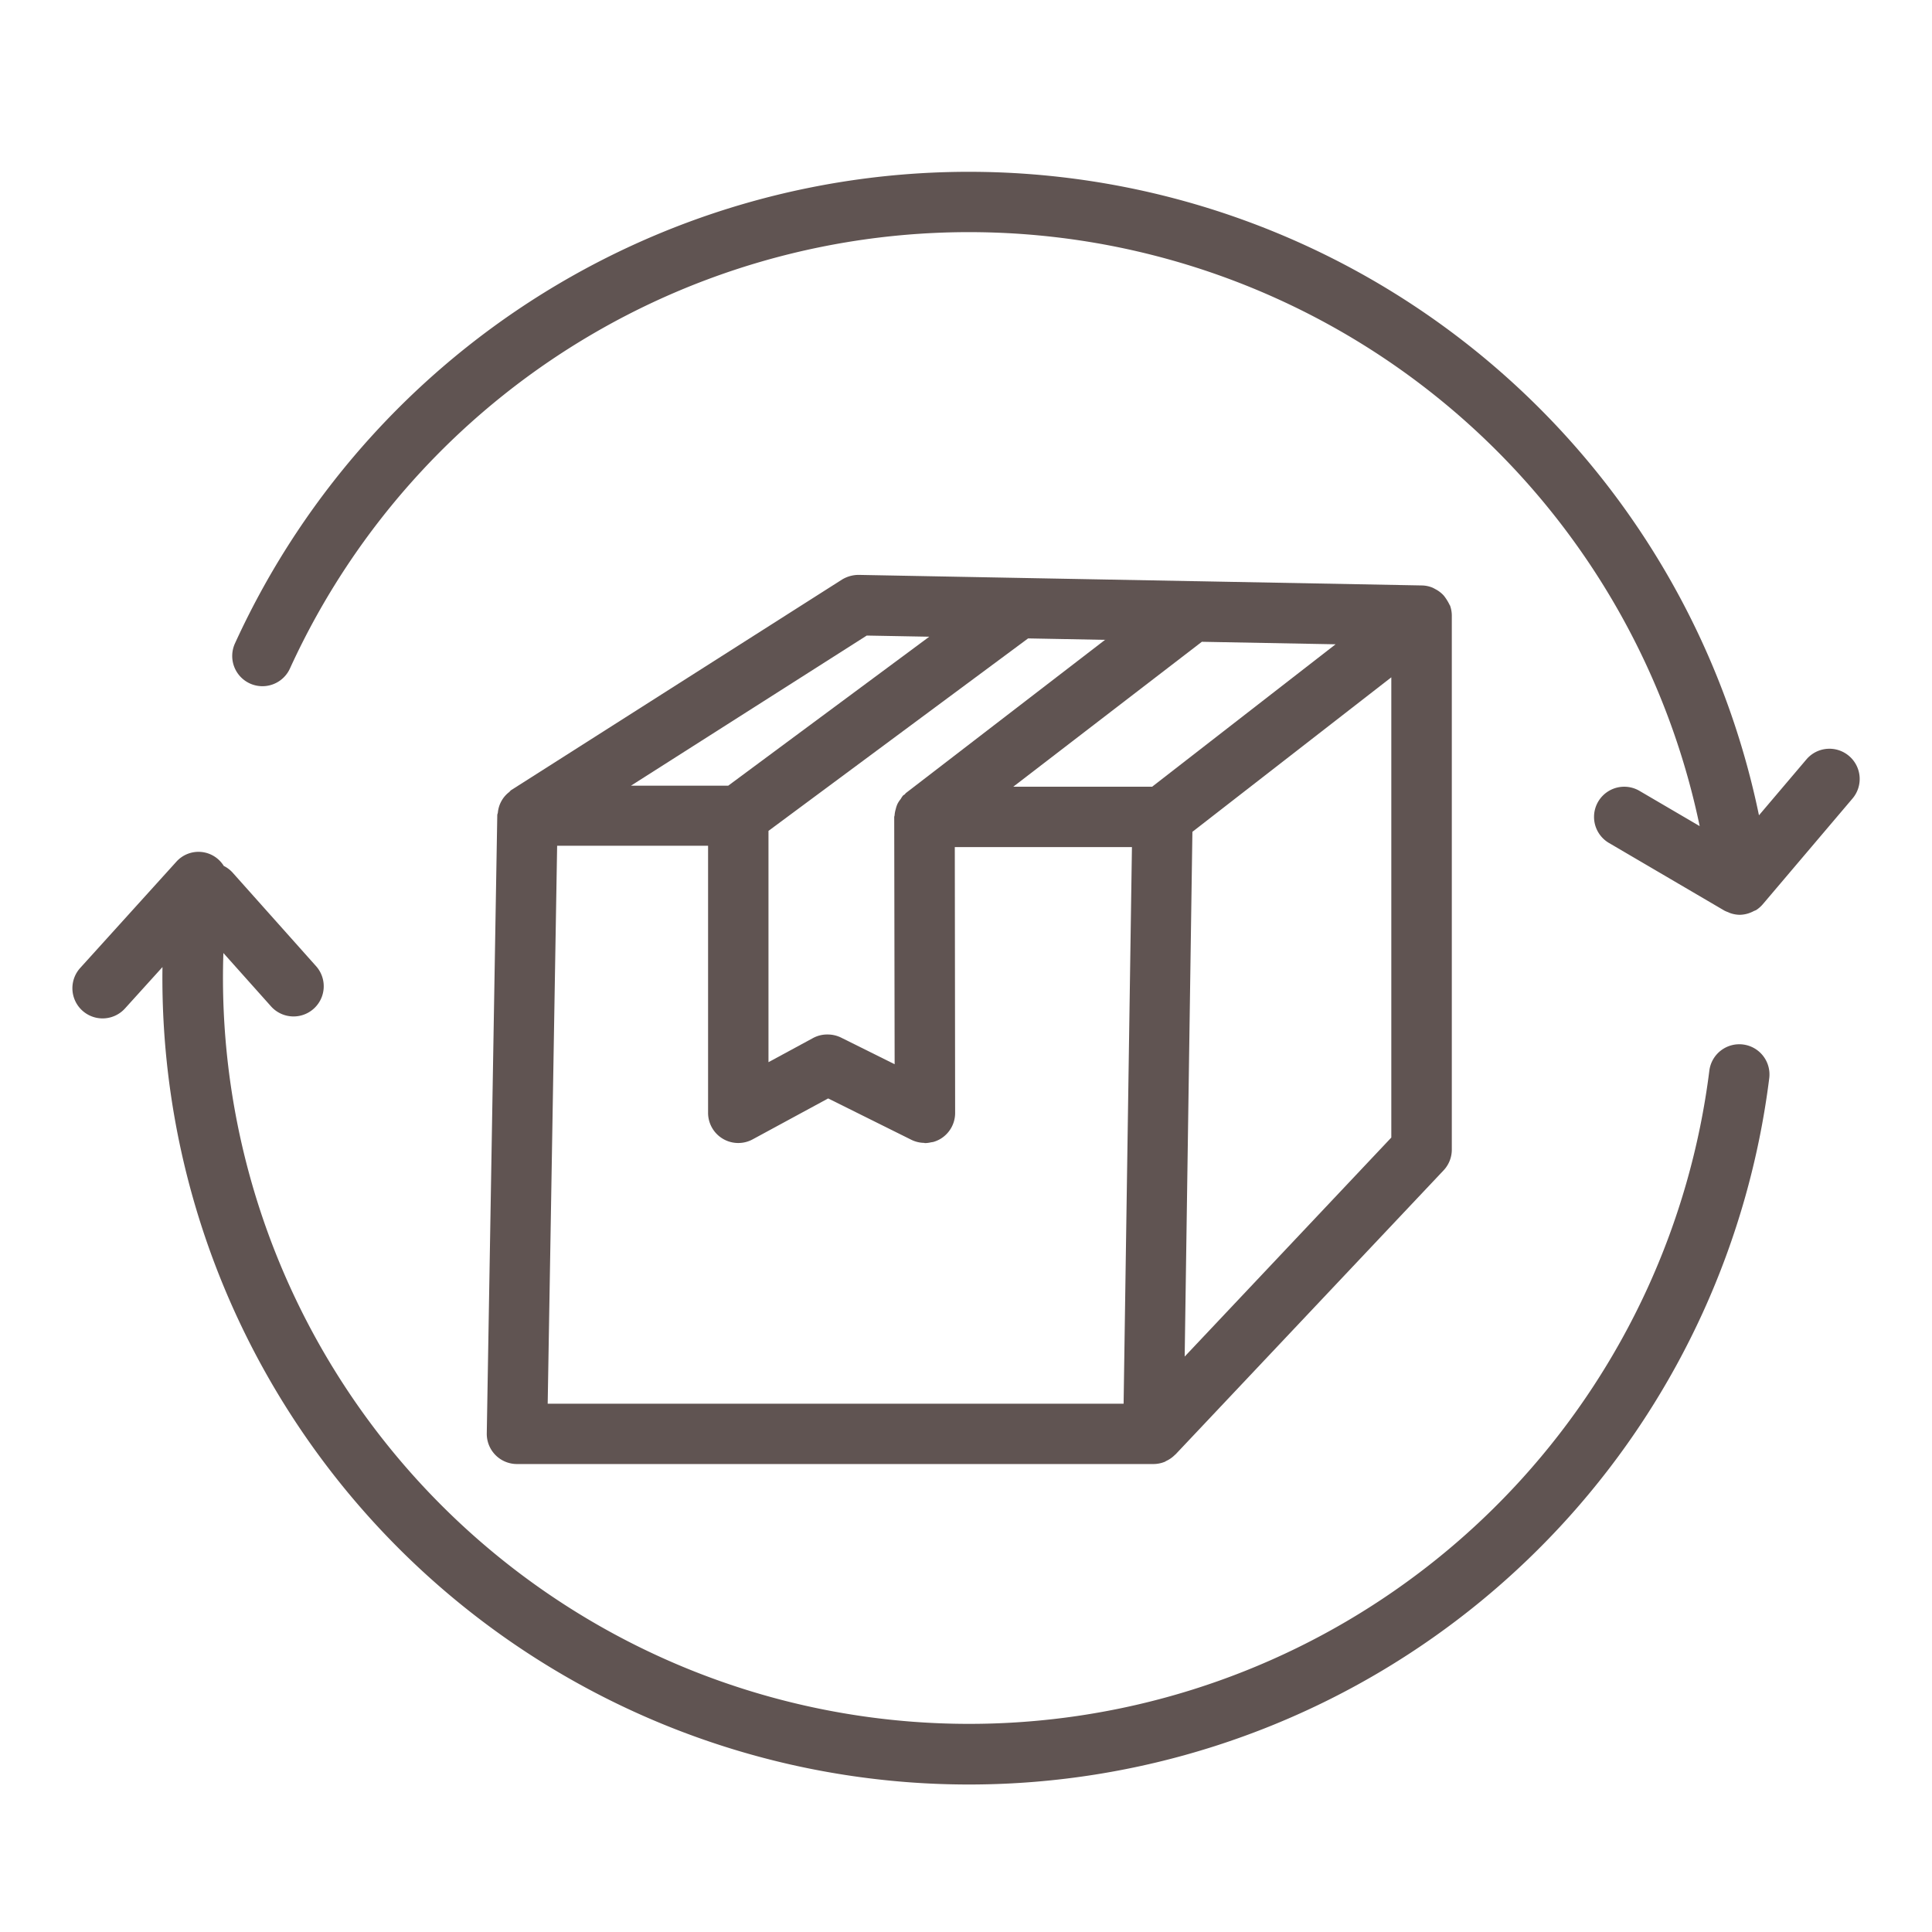<svg xmlns="http://www.w3.org/2000/svg" version="1.1" xmlns:xlink="http://www.w3.org/1999/xlink" width="512" height="512" x="0" y="0" viewBox="0 0 64 64" style="enable-background:new 0 0 512 512" xml:space="preserve" class=""><g><g data-name="return policy-return-product-package-delivery-logistic"><path d="M48.041 20.078c0-.015-.015-.026-.021-.041a1.643 1.643 0 0 0-.187-.3.833.833 0 0 0-.084-.084.987.987 0 0 0-.205-.139 1 1 0 0 0-.092-.048.981.981 0 0 0-.342-.072l-7.486-.141H39.6l-5.843-.109-5.311-.1a1.067 1.067 0 0 0-.555.156l-10.955 6.972c-.03.019-.046.049-.073.07a.935.935 0 0 0-.147.141.923.923 0 0 0-.105.153.933.933 0 0 0-.075.171 1.018 1.018 0 0 0-.043.2c0 .033-.02.061-.02.095l-.348 20.48a1 1 0 0 0 1 1.016h21.081a1 1 0 0 0 .388-.078c.009 0 .017-.013.026-.018a.989.989 0 0 0 .3-.207c0-.005.01-.006.015-.01l8.885-9.415a1 1 0 0 0 .273-.687V20.39a.993.993 0 0 0-.052-.312zm-9.874 5.982h-4.6l6.246-4.8 4.43.083zm-8.531 9.194-1.78-.885a1.009 1.009 0 0 0-.445-.1h-.034a.986.986 0 0 0-.443.117l-1.477.8v-7.662l8.6-6.376 2.549.048-6.593 5.071c-.018.013-.026.033-.042.048a.565.565 0 0 0-.057.038.834.834 0 0 0-.077.116.868.868 0 0 0-.105.158.9.9 0 0 0-.059.175.934.934 0 0 0-.038.2c0 .022-.013.041-.013.064zm-.924-14.2 2.071.038-6.66 4.935h-3.222zm-10.256 6.963h5v8.846a1 1 0 0 0 1.478.879l2.5-1.355 2.76 1.372a.99.99 0 0 0 .415.1c.011 0 .02.007.031.007h.022a.946.946 0 0 0 .174-.024c.028-.006.058-.007.086-.015a.989.989 0 0 0 .245-.108 1 1 0 0 0 .473-.851l-.011-8.807h5.868L37.221 46.5H18.143zm20.788 16.921.256-17.383 6.589-5.118v15.246z" fill="#605452" opacity="1" data-original="#000000" class=""></path><path d="M61.25 25.041a1 1 0 0 0-1.41.115l-1.572 1.852a26.727 26.727 0 0 0-50.485-5.693 1 1 0 1 0 1.821.831 24.728 24.728 0 0 1 46.7 5.22l-2-1.171a1 1 0 0 0-1.012 1.725l3.834 2.247a.9.9 0 0 0 .111.047c.031.013.06.028.091.038a1 1 0 0 0 .3.052.989.989 0 0 0 .372-.078.8.8 0 0 0 .089-.042c.031-.016.065-.024.095-.043a1.021 1.021 0 0 0 .211-.187l2.97-3.5a1 1 0 0 0-.115-1.413zM57.74 34.6a1 1 0 0 0-1.116.868A24.715 24.715 0 0 1 7.4 31.57l1.578 1.767a1 1 0 1 0 1.492-1.332L7.7 28.9a.987.987 0 0 0-.287-.215.985.985 0 0 0-1.576-.134l-3.18 3.514a1 1 0 0 0 1.483 1.342l1.242-1.372a26.718 26.718 0 0 0 53.227 3.677 1 1 0 0 0-.869-1.112z" fill="#605452" opacity="1" data-original="#000000" class=""></path></g></g></svg>